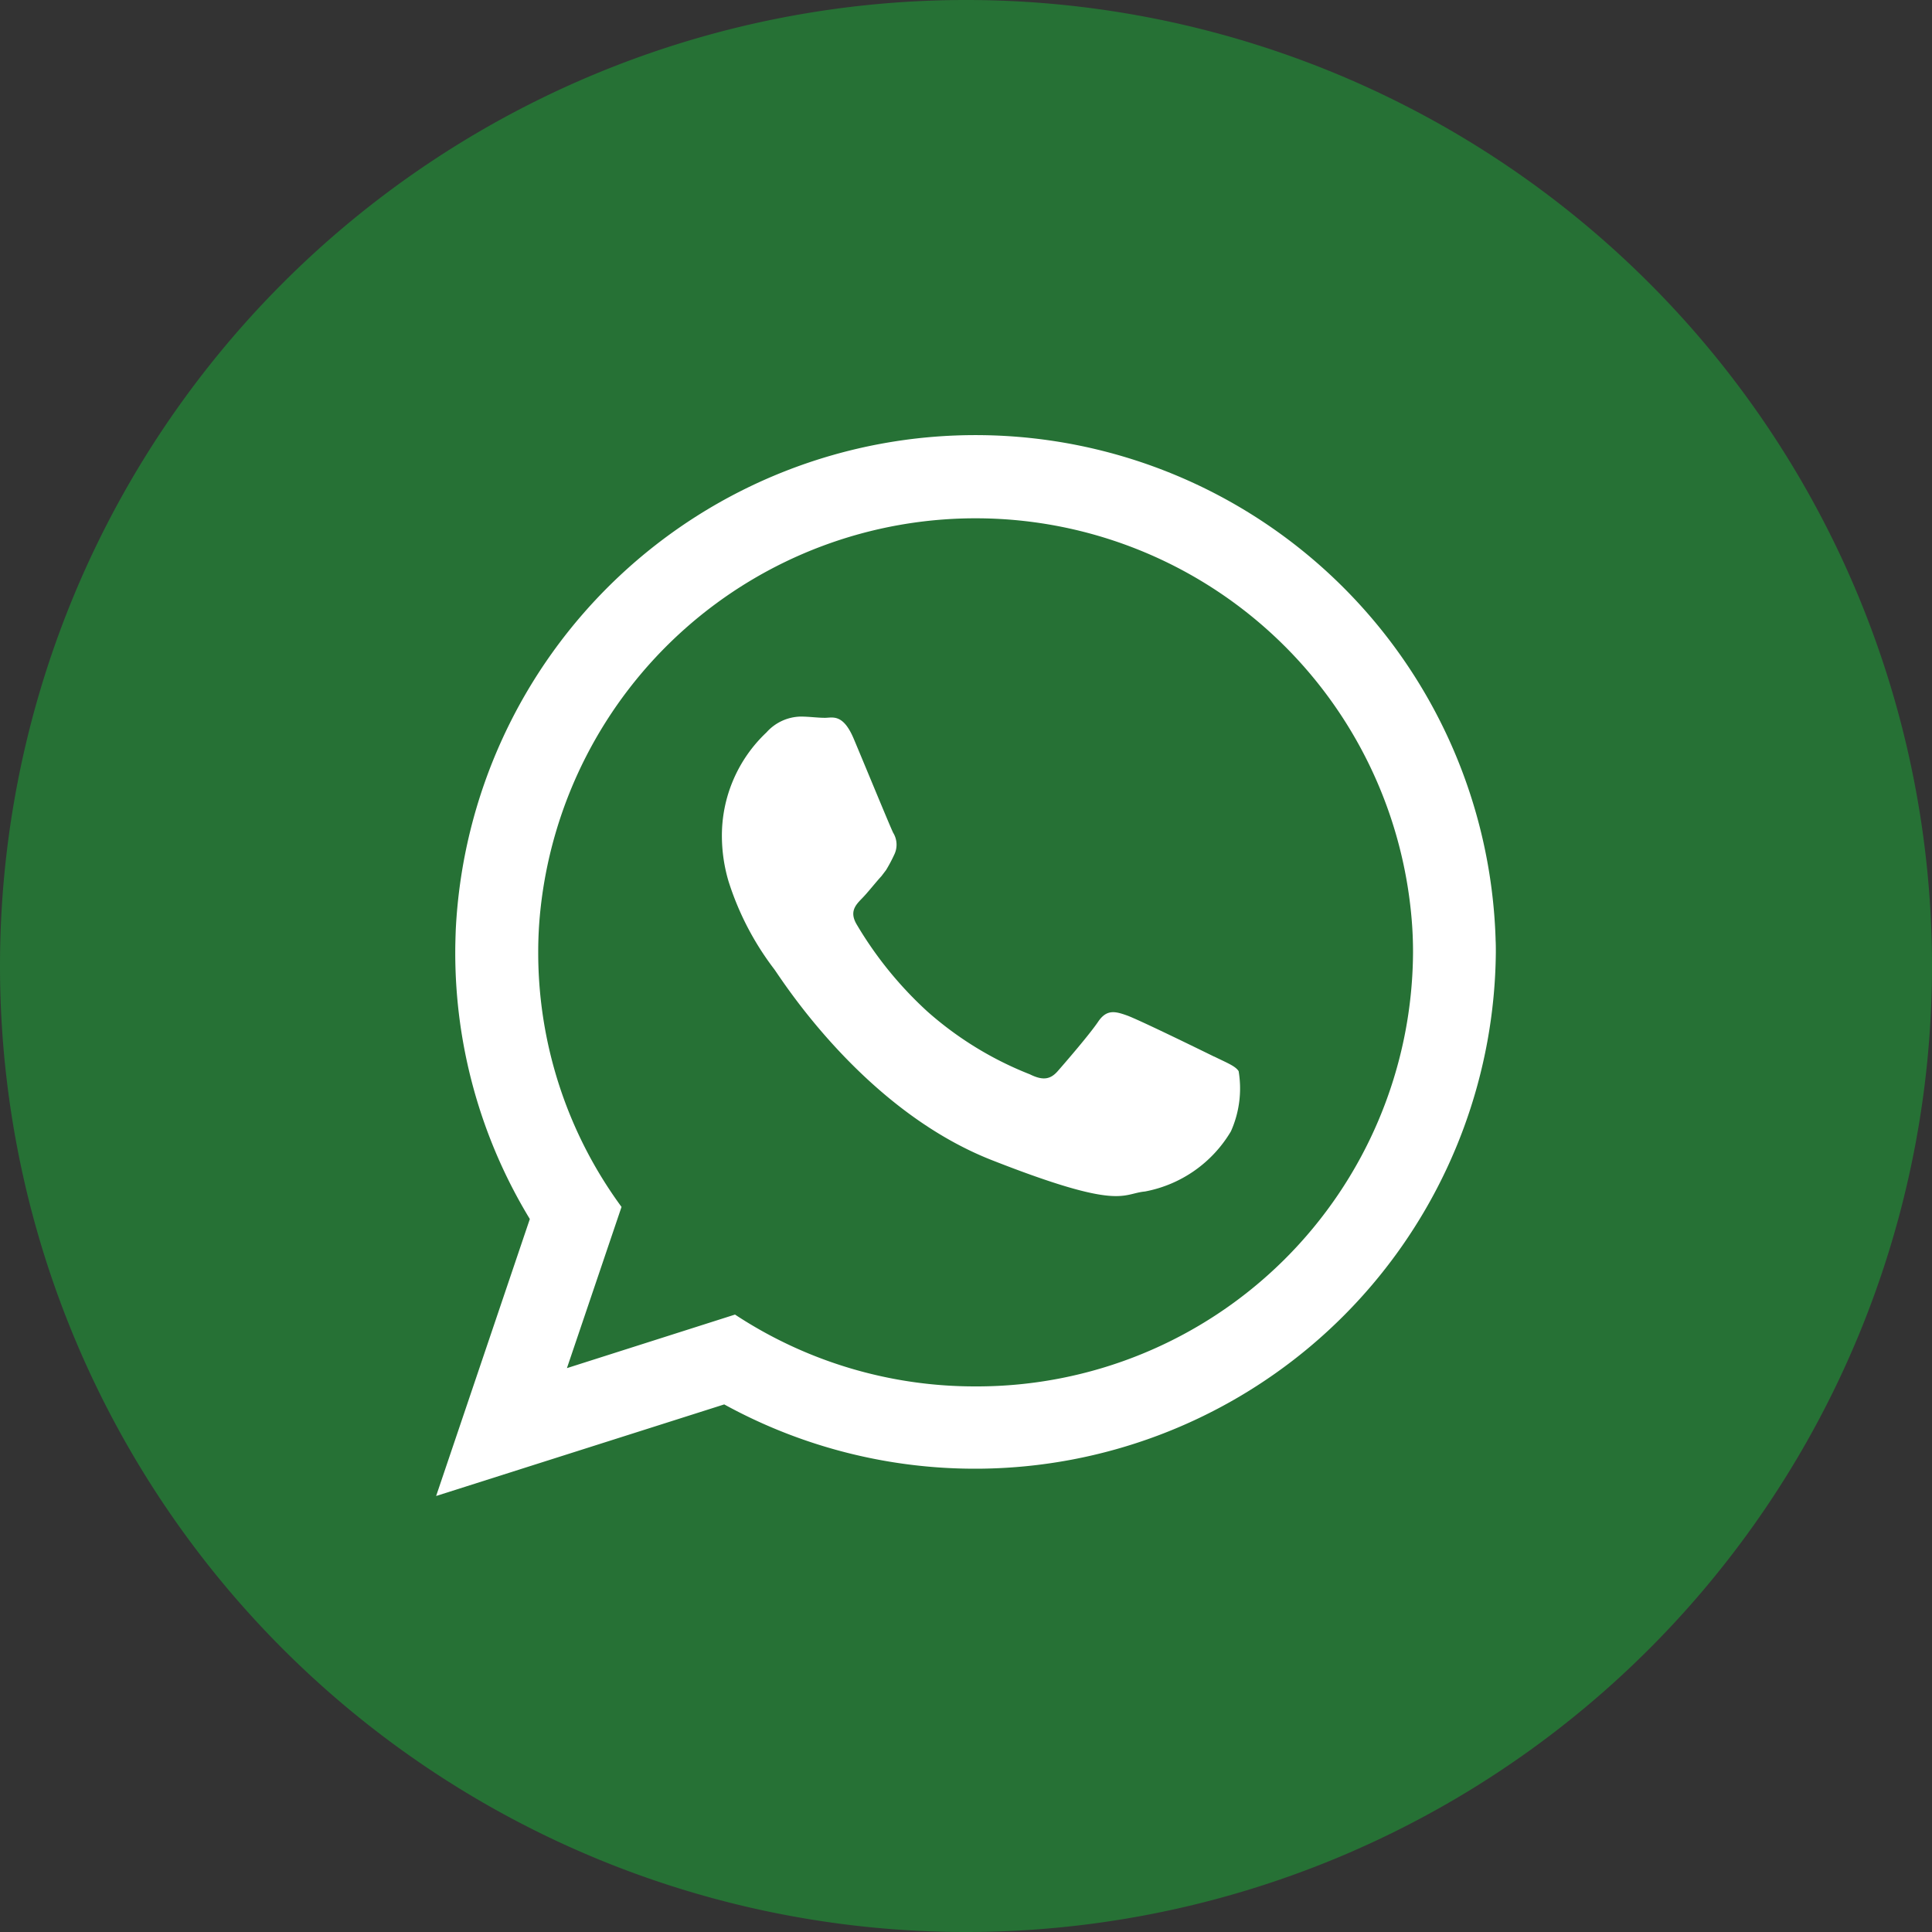 <svg xmlns="http://www.w3.org/2000/svg" width="50" height="50" viewBox="0 0 50 50">
  <rect x="0" y="0" width="50" height="50" fill="#333333" stroke="none"/>
  <g id="Gruppe_2684" data-name="Gruppe 2684" transform="translate(-40 -1011)">
    <g id="Gruppe_2683" data-name="Gruppe 2683">
      <path id="Pfad_2166" data-name="Pfad 2166" d="M25,50h0A25,25,0,0,1,0,25H0a25,25,0,0,1,50,0h0A25,25,0,0,1,25,50" transform="translate(40 1011)" fill="#267135"/>
      <path id="Pfad_2167" data-name="Pfad 2167" d="M36.011,21.613A13.467,13.467,0,0,0,9.1,21.367c-.007.194-.013.39-.013.586a13.262,13.262,0,0,0,1.93,6.9L8.592,36.021l7.456-2.37a13.481,13.481,0,0,0,19.969-11.7c0-.114,0-.227-.007-.34M22.554,33.185a11.273,11.273,0,0,1-6.227-1.859l-4.35,1.386L13.39,28.54a11.118,11.118,0,0,1-2.156-6.587,10.34,10.34,0,0,1,.056-1.09,11.325,11.325,0,0,1,22.547.214c.025.29.037.579.037.876a11.289,11.289,0,0,1-11.32,11.232" transform="translate(42.695 1013.695)" fill="#fff" fill-rule="evenodd"/>
    </g>
    <path id="Pfad_2168" data-name="Pfad 2168" d="M26.959,22.916c-.334-.164-1.955-.958-2.257-1.065s-.523-.164-.744.164-.858,1.065-1.047,1.28-.384.246-.717.081a8.912,8.912,0,0,1-2.654-1.626,9.8,9.8,0,0,1-1.835-2.262c-.189-.328-.018-.5.146-.669s.327-.384.5-.573l.12-.158a3.912,3.912,0,0,0,.208-.391.588.588,0,0,0-.025-.573c-.081-.164-.744-1.777-1.021-2.434s-.549-.541-.744-.541-.41-.032-.631-.032a1.218,1.218,0,0,0-.883.41,3.668,3.668,0,0,0-1.153,2.735,4.158,4.158,0,0,0,.171,1.117,7.441,7.441,0,0,0,1.178,2.269c.164.214,2.282,3.63,5.634,4.947s3.359.87,3.965.813a3.291,3.291,0,0,0,2.225-1.557,2.718,2.718,0,0,0,.2-1.557c-.083-.133-.3-.214-.631-.378" transform="translate(44.461 1015.428)" fill="#fff" fill-rule="evenodd"/>
  </g>
</svg>

